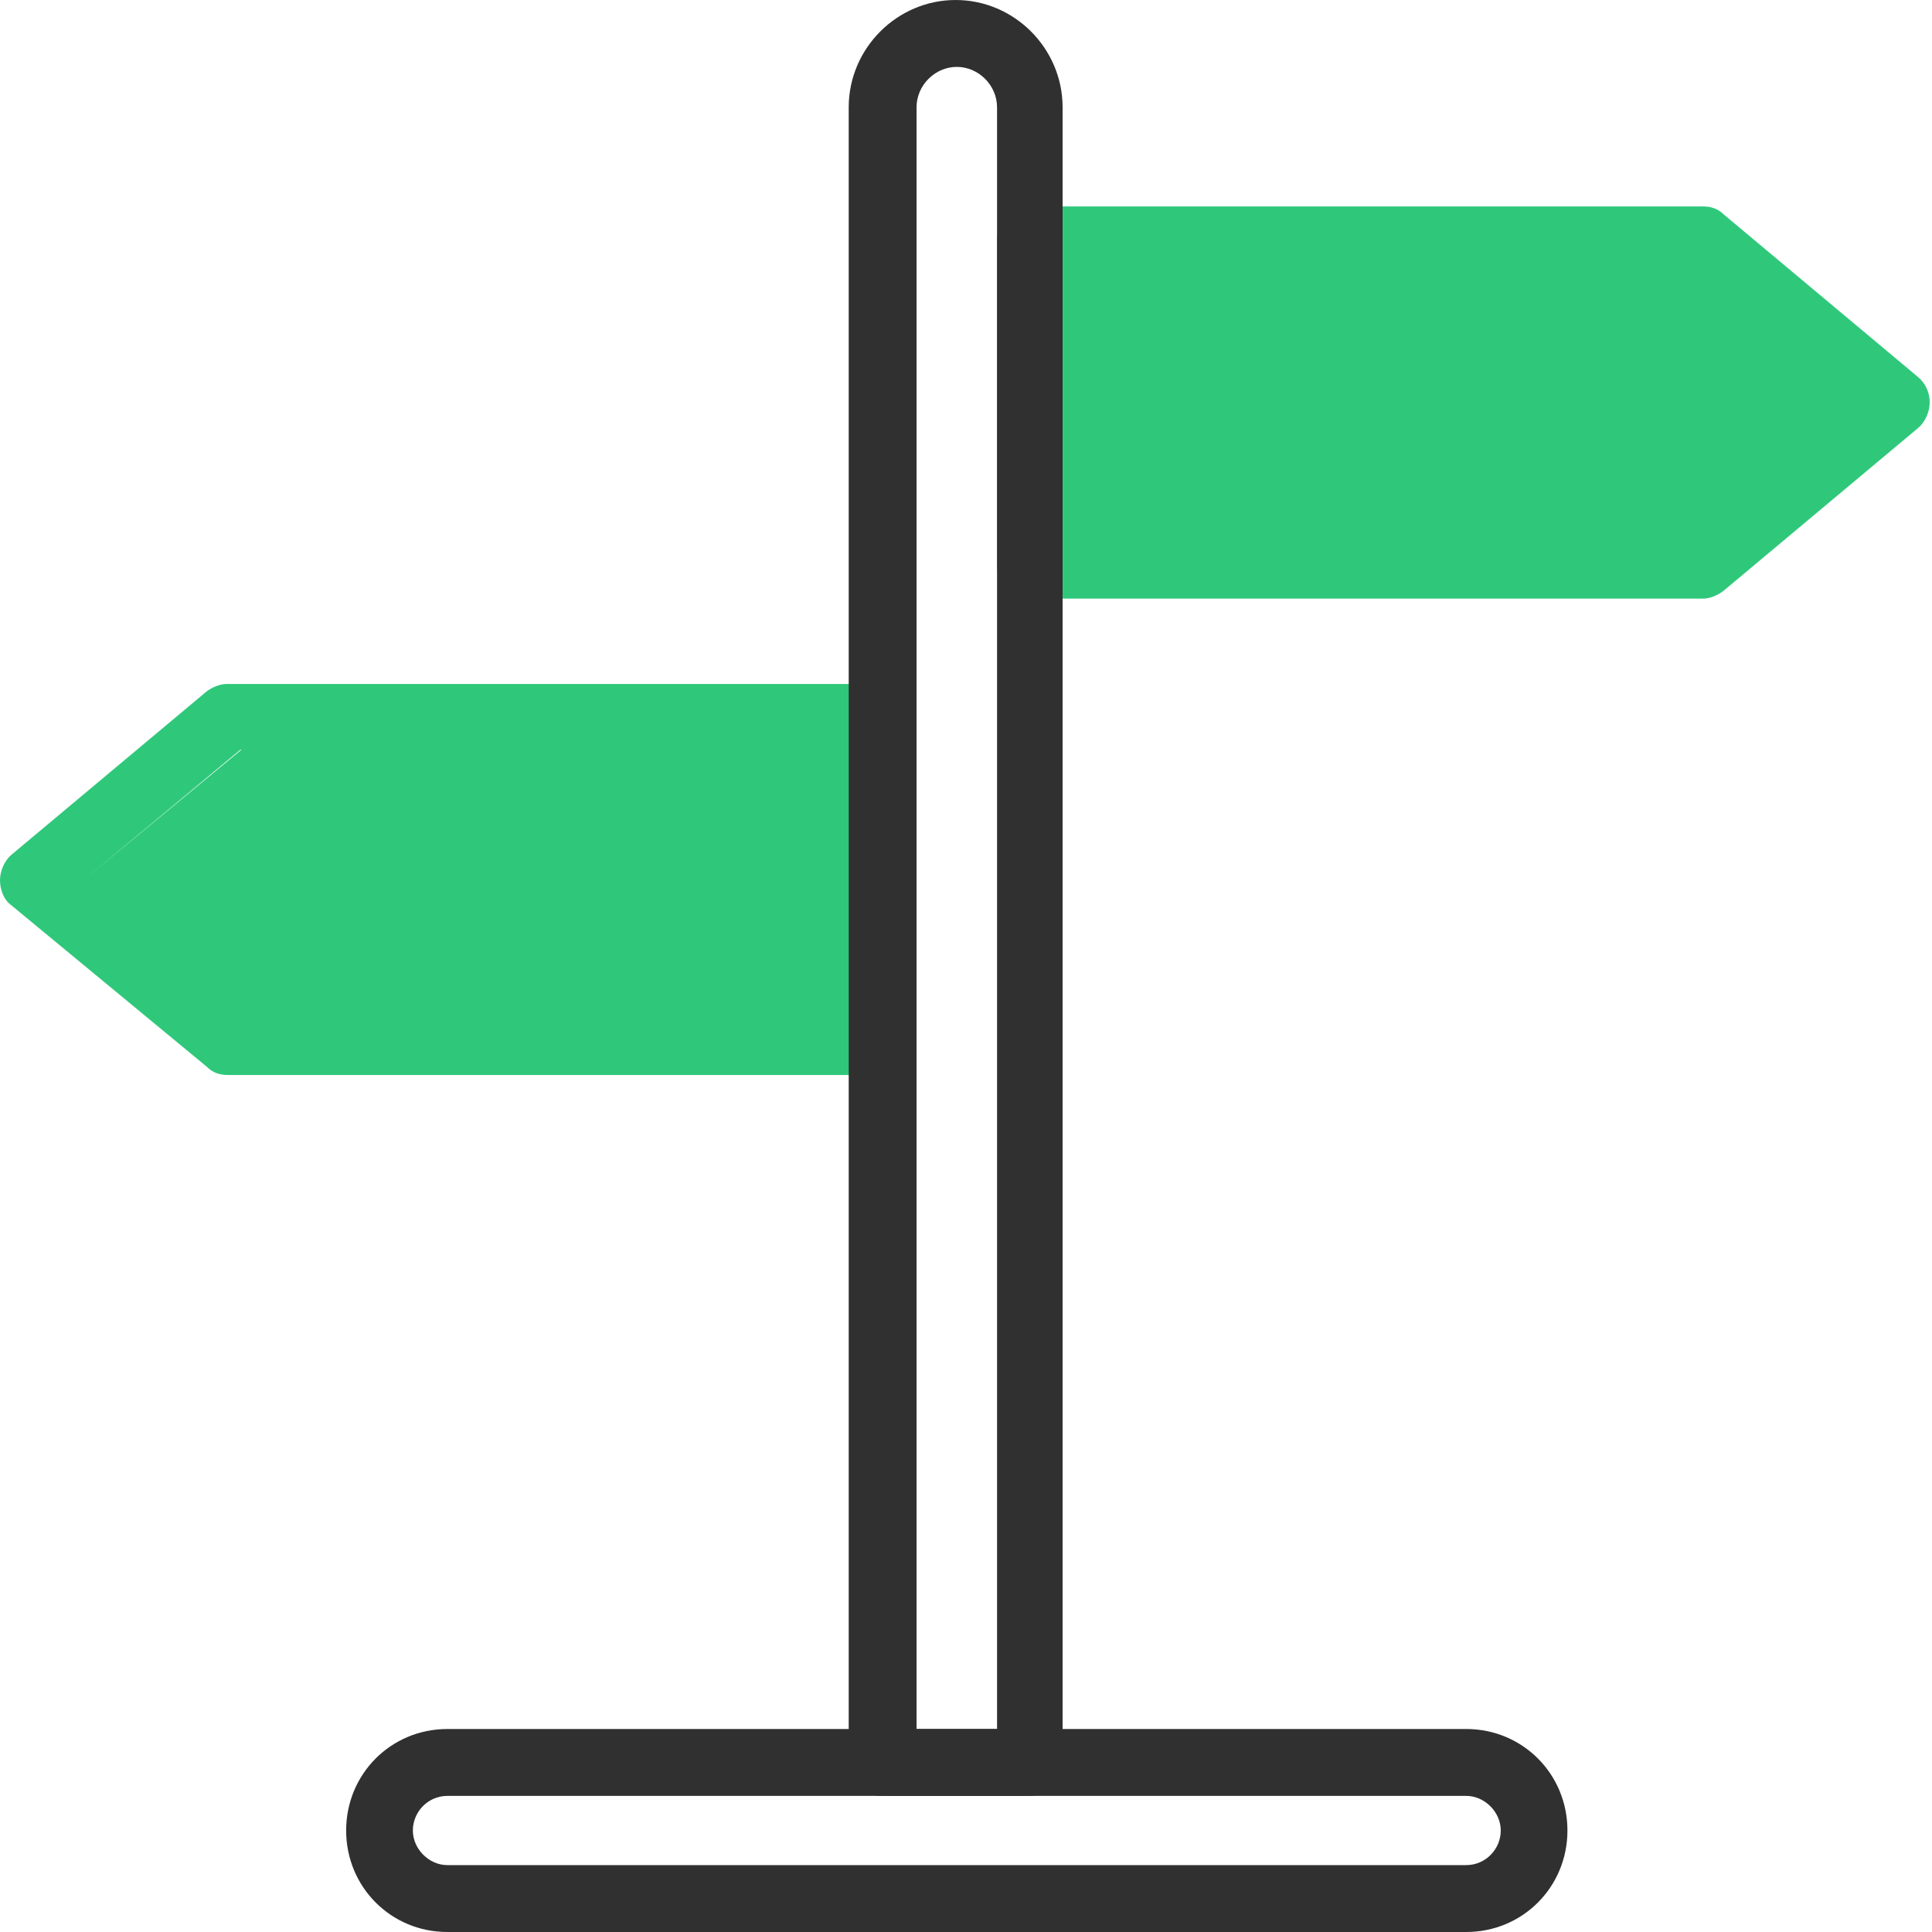 <svg xmlns="http://www.w3.org/2000/svg" width="72" height="72" viewBox="0 0 72 72" fill="none"><g clip-path="url(#clip0_528_387)"><path d="M63.471 22.309H38.4C37.714 22.309 37.157 21.75 37.157 21.063V8.941C37.157 8.253 37.714 7.694 38.4 7.694H63.471C63.771 7.694 64.029 7.78 64.243 7.995L71.486 14.056C71.786 14.314 71.914 14.658 71.914 15.002C71.914 15.346 71.743 15.732 71.486 15.947L64.243 22.008C64.029 22.18 63.729 22.309 63.471 22.309Z" fill="#2FC87B"></path><path d="M32.914 40.062H8.486C8.186 40.062 7.929 39.976 7.714 39.761L0.429 33.743C0.129 33.528 0 33.142 0 32.798C0 32.454 0.171 32.067 0.429 31.852L7.671 25.791C7.886 25.619 8.186 25.49 8.443 25.49H32.829C33.514 25.49 34.071 26.049 34.071 26.737V38.858C34.071 39.546 33.514 40.105 32.829 40.105L32.914 40.062ZM10.452 26.737H31.671V27.94H8.957L3.171 32.755L10.452 26.737Z" fill="#2FC87B"></path><path d="M38.4 66.928H32.871C32.186 66.928 31.629 66.369 31.629 65.681V3.998C31.629 1.805 33.429 0 35.614 0C37.8 0 39.6 1.805 39.6 3.998V65.681C39.6 66.369 39.043 66.928 38.357 66.928H38.4ZM34.114 64.435H37.157V3.998C37.157 3.181 36.471 2.493 35.657 2.493C34.843 2.493 34.157 3.181 34.157 3.998V64.435H34.114Z" fill="#303030"></path><path d="M54.643 72H16.671C14.571 72 12.9 70.324 12.9 68.217C12.9 66.111 14.571 64.435 16.671 64.435H54.643C56.743 64.435 58.414 66.111 58.414 68.217C58.414 70.324 56.743 72 54.643 72ZM16.671 66.928C15.943 66.928 15.386 67.53 15.386 68.217C15.386 68.905 15.986 69.507 16.671 69.507H54.643C55.371 69.507 55.929 68.905 55.929 68.217C55.929 67.53 55.329 66.928 54.643 66.928H16.671Z" fill="#303030"></path></g><defs><clipPath id="clip0_528_387"><rect width="72" height="72" fill="white"></rect></clipPath></defs></svg>